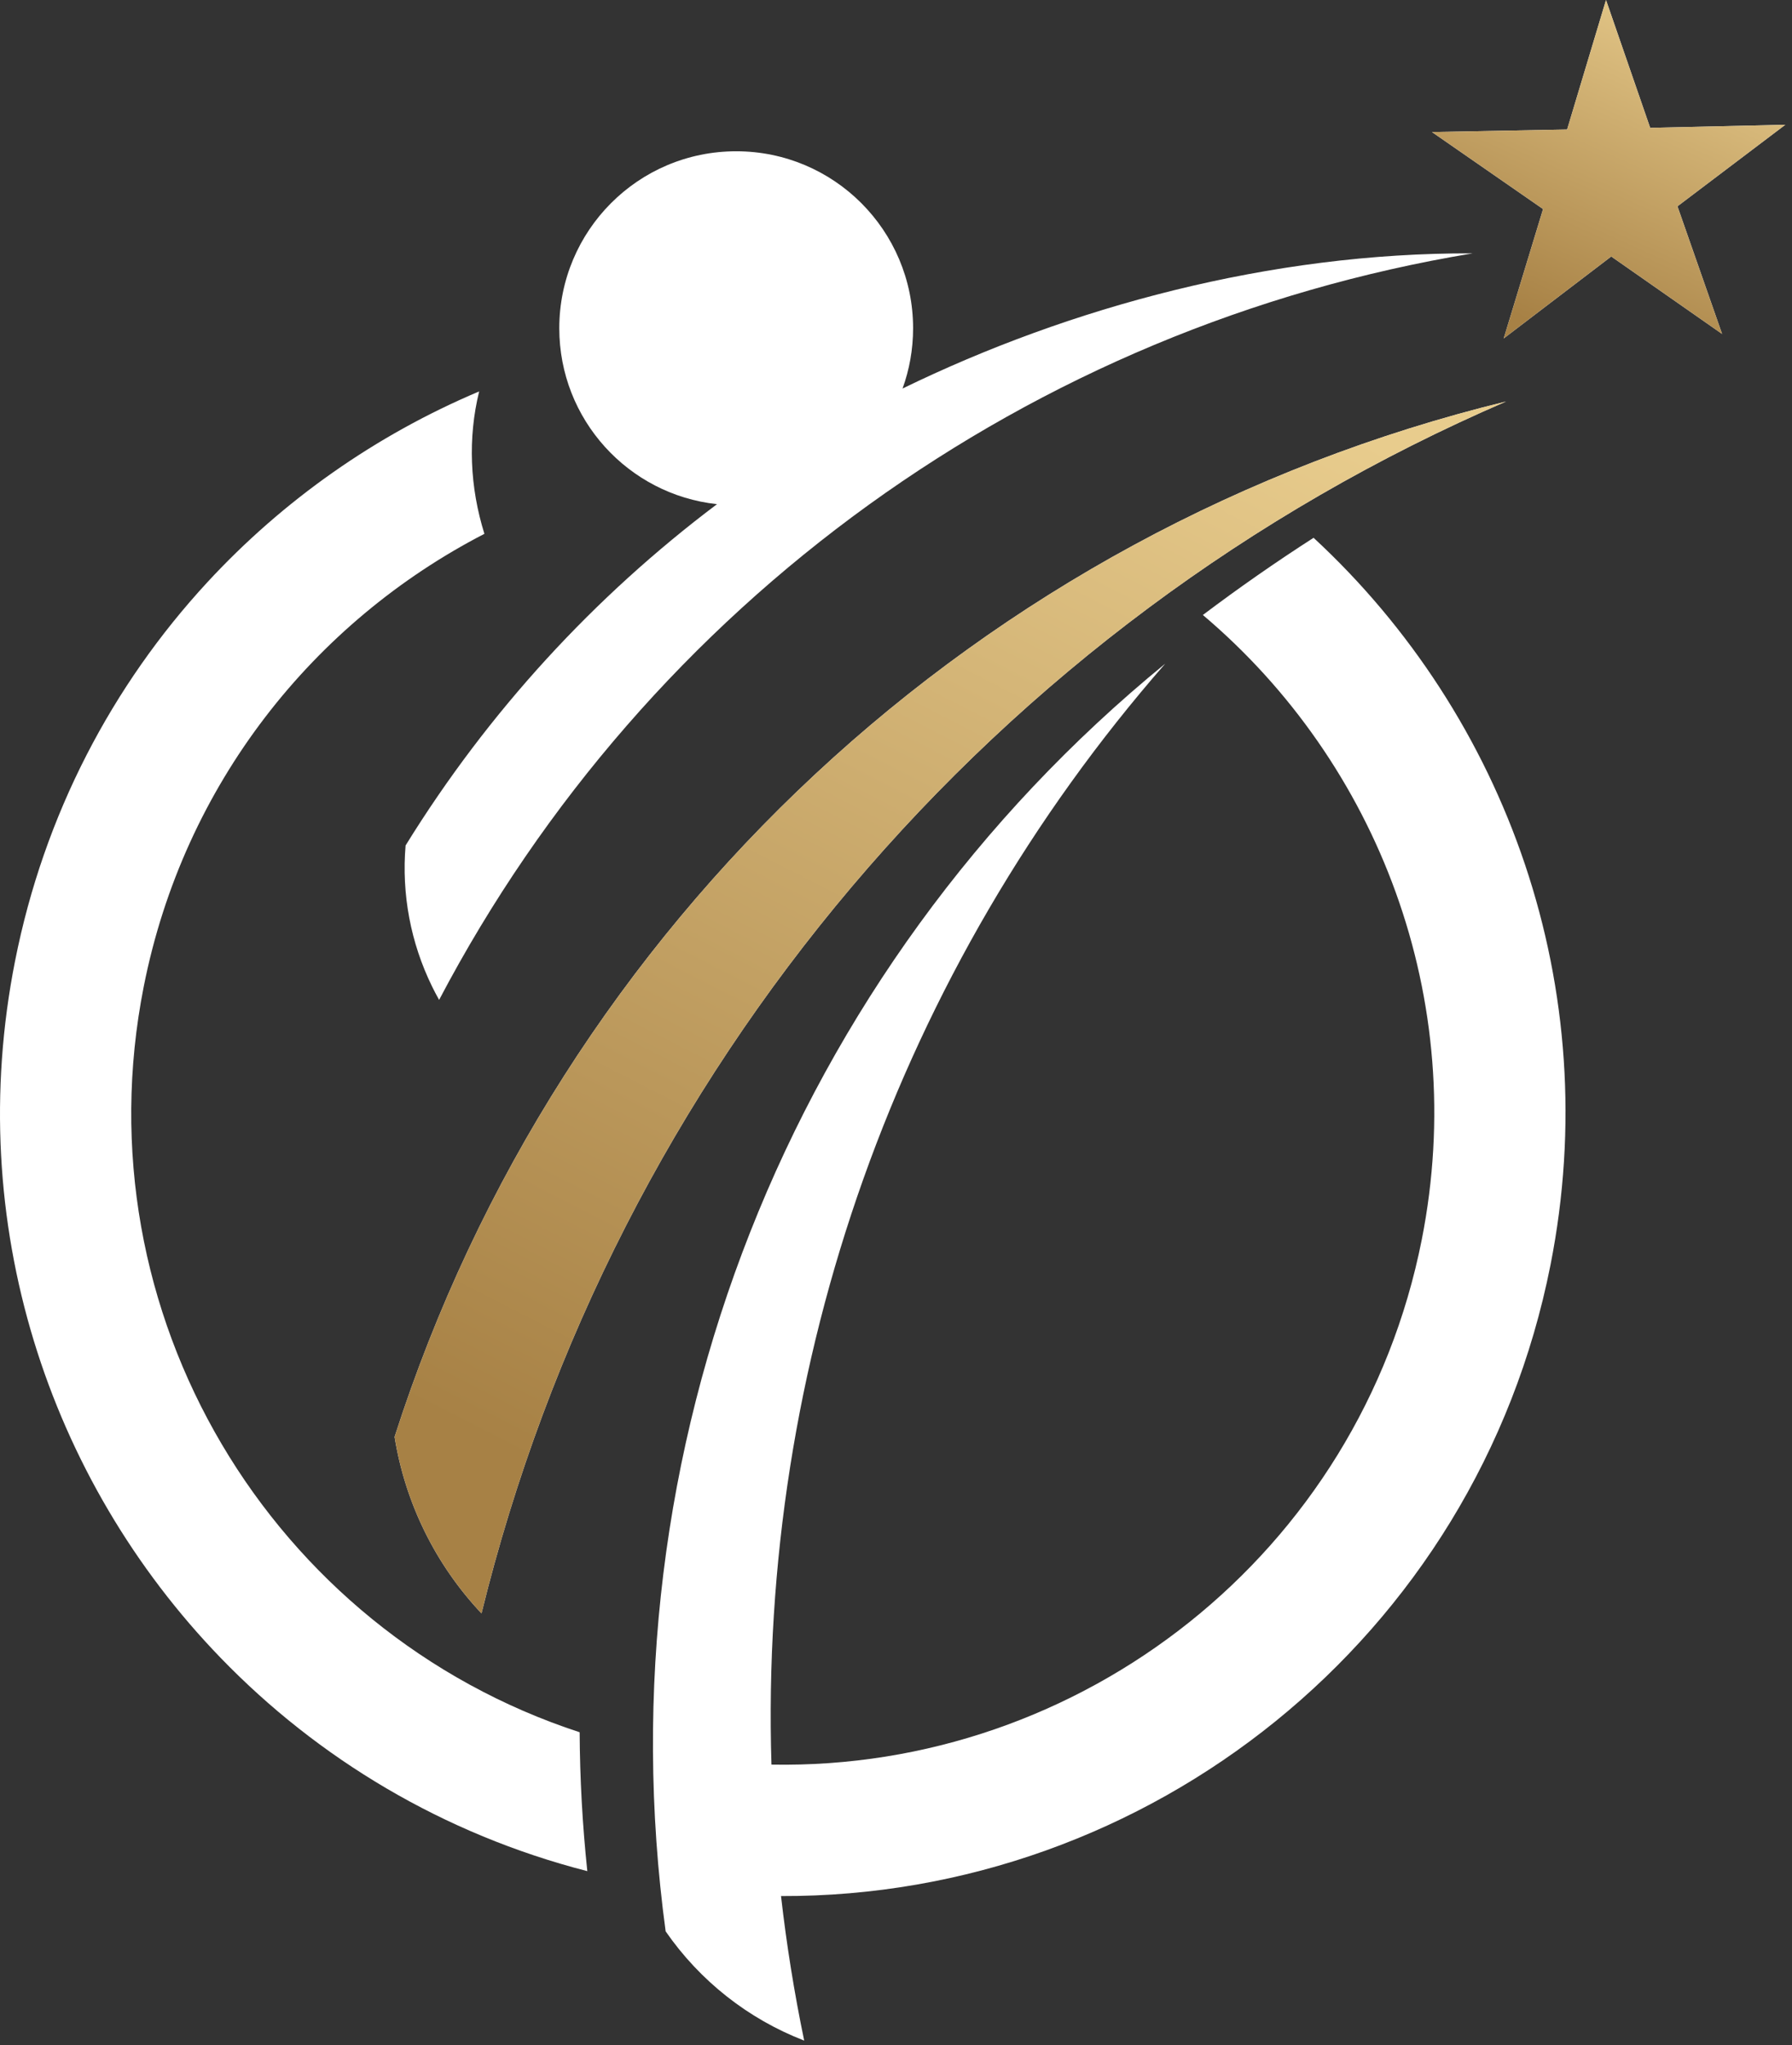 <?xml version="1.0" encoding="UTF-8"?> <svg xmlns="http://www.w3.org/2000/svg" width="227" height="259" viewBox="0 0 227 259" fill="none"><rect x="0" y="0" width="227" height="259" fill="#333333" stroke="none"/><path fill-rule="evenodd" clip-rule="evenodd" d="M54.73 124.915C52.02 119.388 50.855 113.219 51.378 107.06C61.885 90.061 75.333 75.498 90.826 63.843C79.591 62.63 70.847 53.12 70.847 41.566C70.847 29.248 80.813 19.156 93.26 19.156C105.635 19.156 115.665 29.184 115.665 41.566C115.665 44.245 115.195 46.819 114.33 49.2C135.511 38.889 160.93 31.992 186.494 32.084H186.54C130.596 41.338 82.089 76.269 55.624 126.618C55.309 126.058 55.011 125.49 54.73 124.915Z" fill="white"></path><path fill-rule="evenodd" clip-rule="evenodd" d="M109.143 57.373C109.243 57.269 109.35 57.169 109.448 57.06C109.342 57.169 109.243 57.269 109.143 57.373Z" fill="white"></path><path fill-rule="evenodd" clip-rule="evenodd" d="M101.87 258.404C94.765 255.659 88.655 250.834 84.32 244.569C76.059 183.692 100.02 122.898 147.605 84.04C113.689 122.861 96.163 172.785 97.724 223.455C136.929 224.182 172.223 196.784 180.102 156.971C186.131 126.486 174.532 96.611 152.371 77.876C156.912 74.45 161.594 71.189 166.396 68.101C190.859 90.715 203.348 125.119 196.405 160.195C187.04 207.523 145.433 240.259 98.935 240.101C99.631 246.218 100.605 252.32 101.87 258.404Z" fill="white"></path><path fill-rule="evenodd" clip-rule="evenodd" d="M60.993 204.309C55.166 198.124 51.333 190.341 49.984 181.953C70.916 116.732 124.239 67.08 190.779 50.843C125.871 78.847 77.834 135.65 60.993 204.309Z" fill="white"></path><path fill-rule="evenodd" clip-rule="evenodd" d="M60.993 204.309C55.166 198.124 51.333 190.341 49.984 181.953C70.916 116.732 124.239 67.08 190.779 50.843C125.871 78.847 77.834 135.65 60.993 204.309Z" fill="url(#paint0_linear_213_2)"></path><path fill-rule="evenodd" clip-rule="evenodd" d="M27.941 209.929C6.121 187.364 -4.651 154.832 1.905 121.707C5.584 103.104 14.246 86.755 26.228 73.773C35.86 63.337 47.638 55.075 60.697 49.566C59.237 55.506 59.525 61.727 61.362 67.599C39.779 78.739 23.289 99.249 18.208 124.931C10.022 166.311 34.316 206.575 73.426 219.358C73.457 225.198 73.777 231.069 74.397 236.947C56.138 232.254 40.275 222.684 27.941 209.929Z" fill="white"></path><path fill-rule="evenodd" clip-rule="evenodd" d="M203.439 0L209.034 16.189L226.15 15.799L212.49 26.125L218.143 42.288L204.103 32.479L190.482 42.857L195.467 26.473L181.396 16.721L198.513 16.4L203.439 0Z" fill="white"></path><path fill-rule="evenodd" clip-rule="evenodd" d="M203.439 0L209.034 16.189L226.15 15.799L212.49 26.125L218.143 42.288L204.103 32.479L190.482 42.857L195.467 26.473L181.396 16.721L198.513 16.4L203.439 0Z" fill="url(#paint1_linear_213_2)"></path><defs><linearGradient id="paint0_linear_213_2" x1="85.96" y1="194.929" x2="160.475" y2="49.124" gradientUnits="userSpaceOnUse"><stop stop-color="#A78145"></stop><stop offset="1" stop-color="#E8CC8D"></stop></linearGradient><linearGradient id="paint1_linear_213_2" x1="192.832" y1="40.238" x2="212.02" y2="-2.499" gradientUnits="userSpaceOnUse"><stop stop-color="#A78145"></stop><stop offset="1" stop-color="#E8CC8D"></stop></linearGradient></defs></svg> 